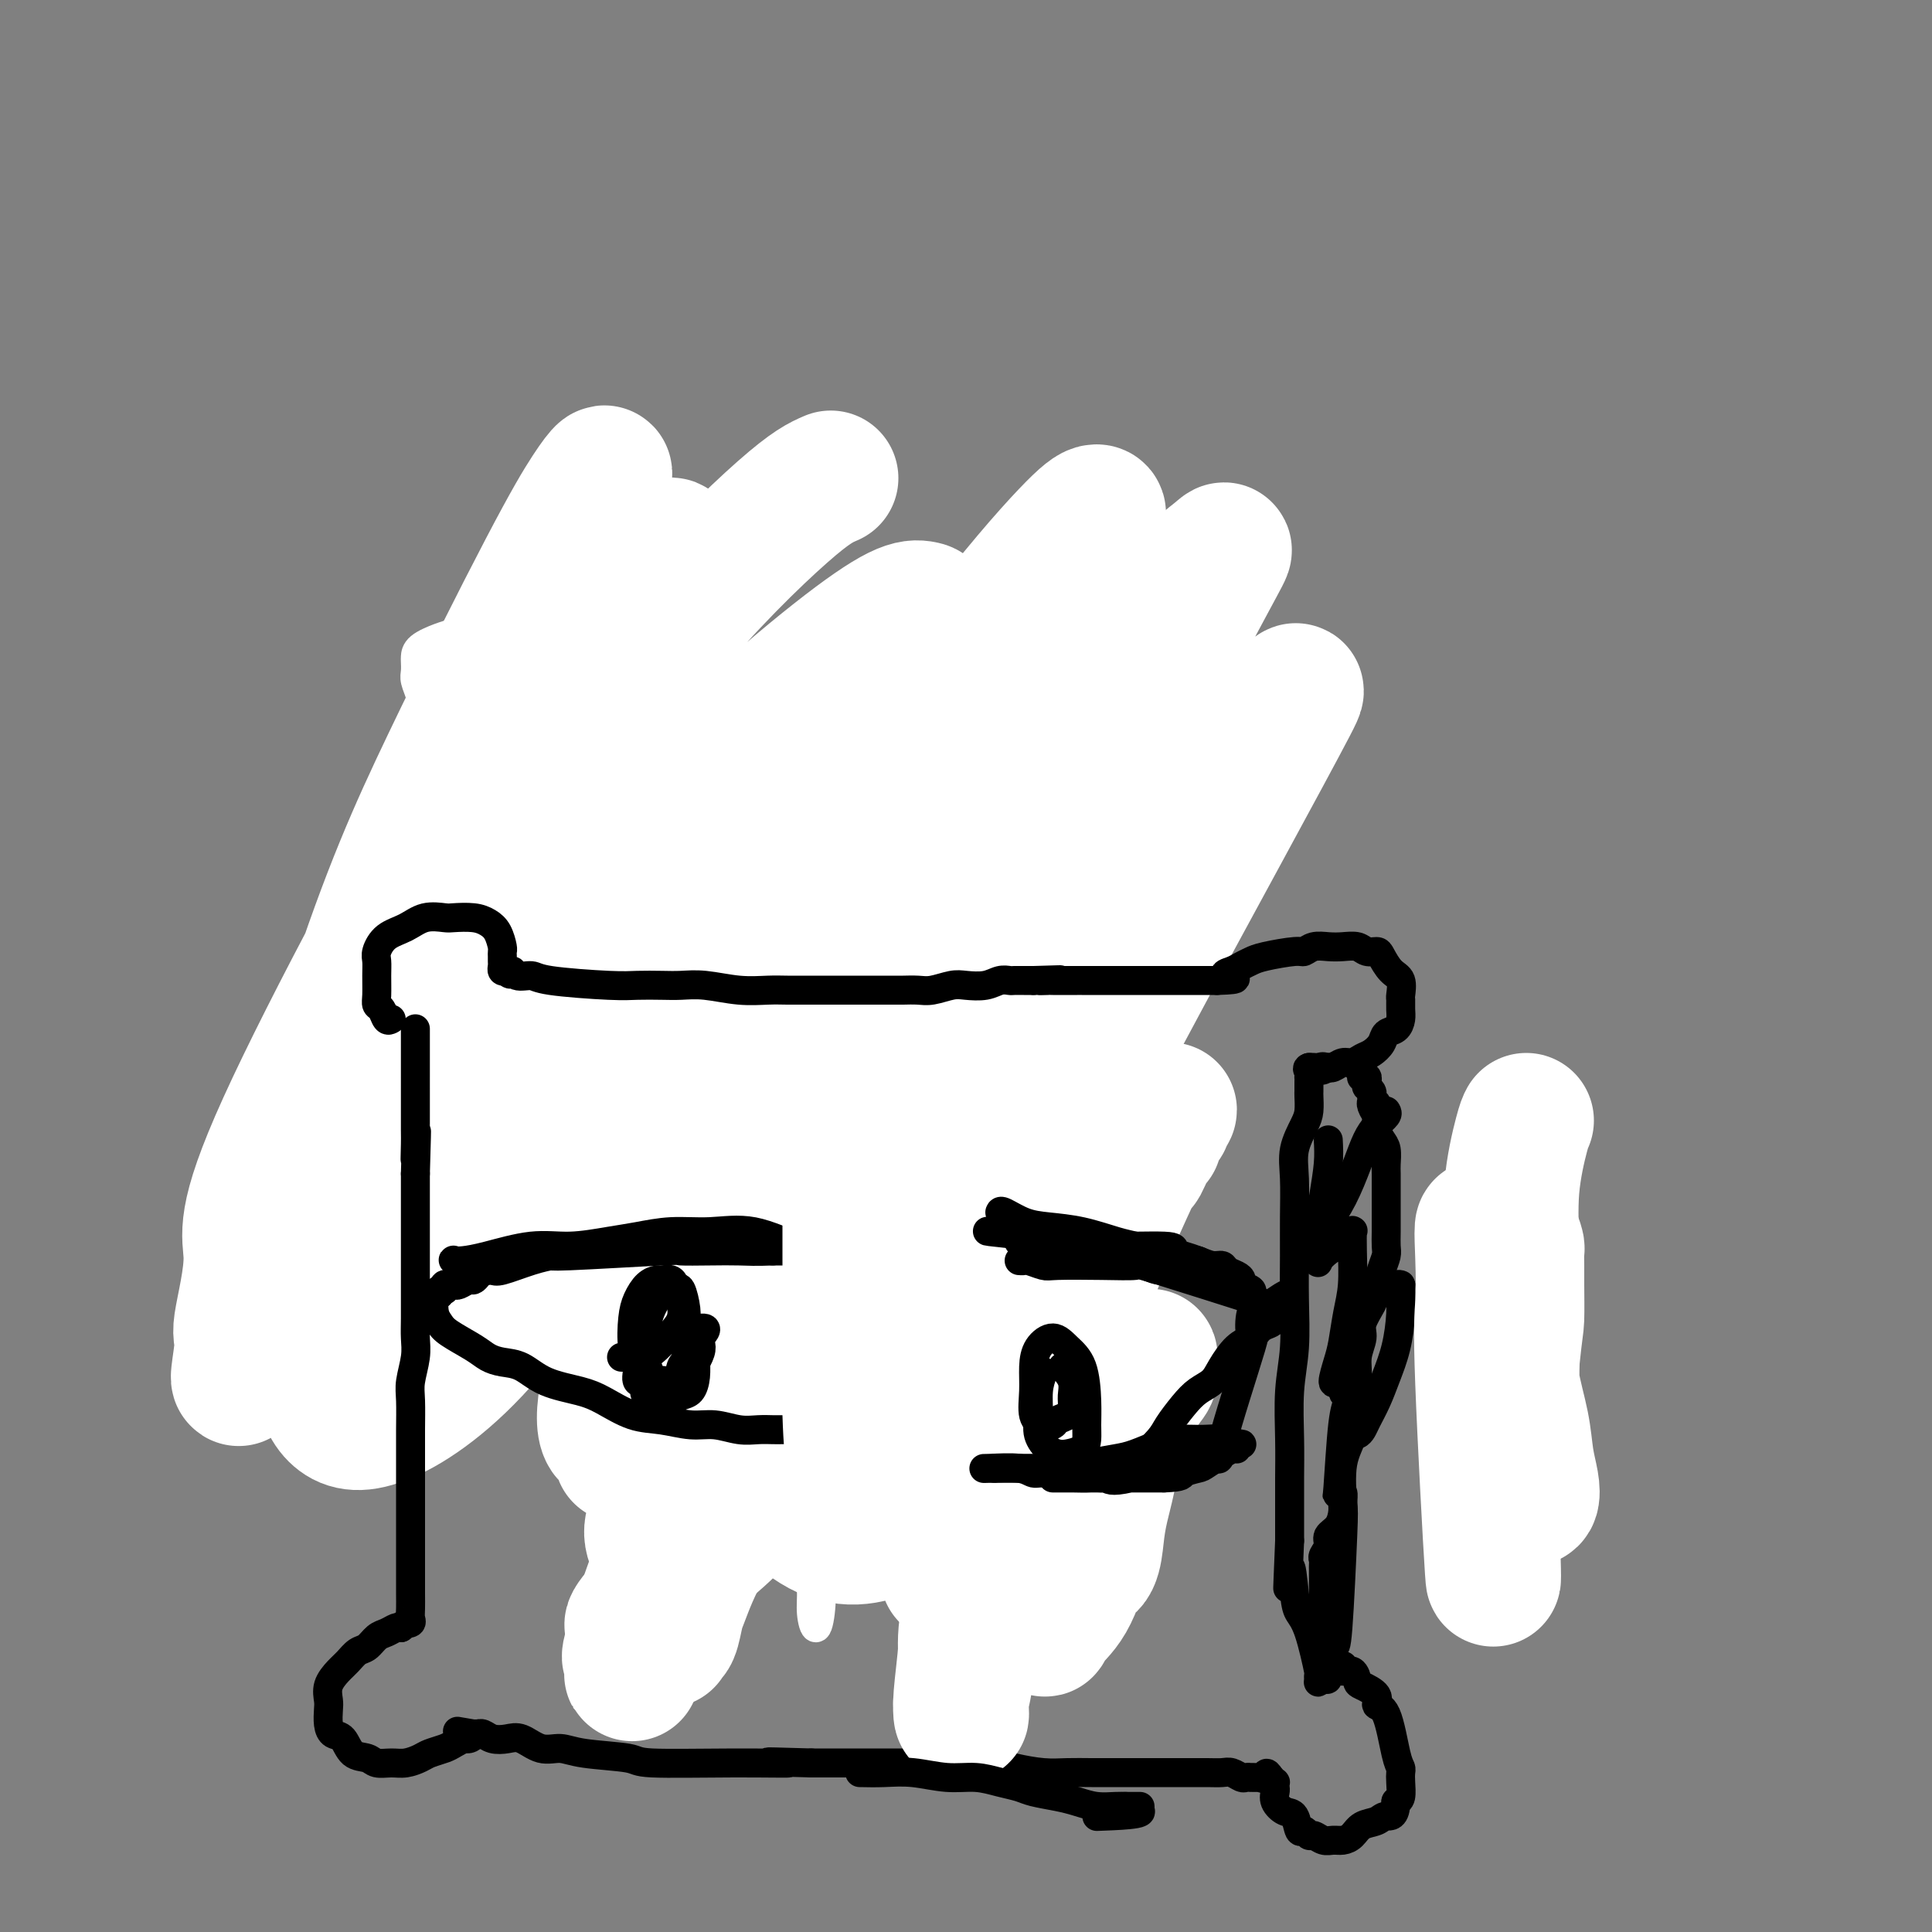 <svg viewBox='0 0 400 400' version='1.1' xmlns='http://www.w3.org/2000/svg' xmlns:xlink='http://www.w3.org/1999/xlink'><rect x="0" y="0" width="400" height="400" fill="#808080" stroke="none"/><g fill='none' stroke='#FFFFFF' stroke-width='6' stroke-linecap='round' stroke-linejoin='round'><path d='M97,153c-0.491,-0.005 -0.982,-0.010 -2,0c-1.018,0.010 -2.563,0.033 -3,0c-0.437,-0.033 0.233,-0.124 0,0c-0.233,0.124 -1.369,0.461 -2,0c-0.631,-0.461 -0.756,-1.722 -1,-2c-0.244,-0.278 -0.605,0.427 -1,0c-0.395,-0.427 -0.824,-1.987 -1,-3c-0.176,-1.013 -0.100,-1.480 0,-2c0.100,-0.520 0.223,-1.094 0,-2c-0.223,-0.906 -0.791,-2.143 -1,-3c-0.209,-0.857 -0.057,-1.333 0,-2c0.057,-0.667 0.020,-1.527 0,-2c-0.020,-0.473 -0.024,-0.561 0,-1c0.024,-0.439 0.075,-1.228 1,-2c0.925,-0.772 2.723,-1.528 4,-2c1.277,-0.472 2.034,-0.662 3,-1c0.966,-0.338 2.142,-0.824 3,-1c0.858,-0.176 1.398,-0.043 2,0c0.602,0.043 1.268,-0.004 2,0c0.732,0.004 1.532,0.059 2,0c0.468,-0.059 0.603,-0.231 1,0c0.397,0.231 1.055,0.866 2,1c0.945,0.134 2.178,-0.233 3,0c0.822,0.233 1.235,1.067 2,2c0.765,0.933 1.883,1.967 3,3'/><path d='M114,136c2.405,2.024 3.418,4.083 4,5c0.582,0.917 0.732,0.690 1,1c0.268,0.310 0.654,1.155 1,2c0.346,0.845 0.654,1.691 1,2c0.346,0.309 0.732,0.083 1,0c0.268,-0.083 0.418,-0.022 1,0c0.582,0.022 1.595,0.006 2,0c0.405,-0.006 0.203,-0.003 0,0'/><path d='M83,202c0.115,-0.065 0.229,-0.131 0,-1c-0.229,-0.869 -0.802,-2.543 -1,-4c-0.198,-1.457 -0.020,-2.698 0,-4c0.020,-1.302 -0.118,-2.667 0,-4c0.118,-1.333 0.492,-2.636 1,-4c0.508,-1.364 1.152,-2.790 2,-4c0.848,-1.210 1.902,-2.205 3,-3c1.098,-0.795 2.242,-1.390 4,-2c1.758,-0.610 4.131,-1.236 6,-2c1.869,-0.764 3.236,-1.666 5,-2c1.764,-0.334 3.926,-0.100 6,0c2.074,0.100 4.061,0.064 6,0c1.939,-0.064 3.830,-0.158 5,0c1.170,0.158 1.619,0.568 2,1c0.381,0.432 0.695,0.886 1,1c0.305,0.114 0.603,-0.113 1,0c0.397,0.113 0.895,0.566 1,1c0.105,0.434 -0.182,0.848 0,1c0.182,0.152 0.832,0.041 1,0c0.168,-0.041 -0.147,-0.011 0,0c0.147,0.011 0.756,0.003 1,0c0.244,-0.003 0.122,-0.002 0,0'/></g>
<g fill='none' stroke='#000000' stroke-width='6' stroke-linecap='round' stroke-linejoin='round'><path d='M82,197c-0.207,0.836 -0.414,1.672 -1,0c-0.586,-1.672 -1.550,-5.852 -2,-8c-0.450,-2.148 -0.386,-2.264 0,-3c0.386,-0.736 1.095,-2.092 2,-3c0.905,-0.908 2.005,-1.367 3,-2c0.995,-0.633 1.884,-1.438 3,-2c1.116,-0.562 2.457,-0.879 4,-1c1.543,-0.121 3.286,-0.046 5,0c1.714,0.046 3.397,0.064 5,0c1.603,-0.064 3.124,-0.210 5,0c1.876,0.210 4.107,0.774 5,1c0.893,0.226 0.446,0.113 0,0'/><path d='M111,188c0.053,0.024 0.106,0.049 1,0c0.894,-0.049 2.629,-0.171 4,0c1.371,0.171 2.378,0.634 4,1c1.622,0.366 3.859,0.634 6,1c2.141,0.366 4.186,0.830 6,1c1.814,0.170 3.397,0.046 5,0c1.603,-0.046 3.225,-0.012 5,0c1.775,0.012 3.704,0.003 6,0c2.296,-0.003 4.960,-0.001 7,0c2.040,0.001 3.455,0.000 5,0c1.545,-0.000 3.219,-0.000 5,0c1.781,0.000 3.671,0.000 5,0c1.329,-0.000 2.099,-0.000 3,0c0.901,0.000 1.933,0.000 3,0c1.067,-0.000 2.170,-0.000 3,0c0.830,0.000 1.387,0.000 2,0c0.613,-0.000 1.280,-0.000 2,0c0.720,0.000 1.491,0.000 2,0c0.509,-0.000 0.754,-0.000 1,0'/><path d='M186,191c11.933,0.468 4.265,0.140 2,0c-2.265,-0.140 0.874,-0.090 2,0c1.126,0.090 0.238,0.220 1,0c0.762,-0.220 3.173,-0.791 4,-1c0.827,-0.209 0.070,-0.056 0,0c-0.070,0.056 0.548,0.015 1,0c0.452,-0.015 0.740,-0.004 1,0c0.260,0.004 0.493,0.001 1,0c0.507,-0.001 1.287,-0.000 2,0c0.713,0.000 1.358,0.000 2,0c0.642,-0.000 1.283,-0.000 2,0c0.717,0.000 1.512,0.000 2,0c0.488,-0.000 0.670,-0.000 1,0c0.330,0.000 0.809,0.000 1,0c0.191,-0.000 0.096,-0.000 0,0'/></g>
<g fill='none' stroke='#FFFFFF' stroke-width='28' stroke-linecap='round' stroke-linejoin='round'><path d='M172,99c-2.011,0.866 -4.023,1.733 -10,7c-5.977,5.267 -15.921,14.936 -25,26c-9.079,11.064 -17.295,23.525 -24,35c-6.705,11.475 -11.899,21.965 -16,31c-4.101,9.035 -7.108,16.616 -9,22c-1.892,5.384 -2.667,8.570 -3,11c-0.333,2.430 -0.222,4.103 0,5c0.222,0.897 0.557,1.020 3,-2c2.443,-3.020 6.996,-9.181 13,-18c6.004,-8.819 13.460,-20.297 22,-31c8.540,-10.703 18.163,-20.631 27,-29c8.837,-8.369 16.889,-15.178 23,-20c6.111,-4.822 10.283,-7.657 13,-9c2.717,-1.343 3.981,-1.196 5,-1c1.019,0.196 1.794,0.439 -1,5c-2.794,4.561 -9.157,13.440 -17,24c-7.843,10.560 -17.168,22.803 -27,36c-9.832,13.197 -20.173,27.350 -29,39c-8.827,11.650 -16.140,20.799 -21,27c-4.860,6.201 -7.265,9.455 -9,13c-1.735,3.545 -2.798,7.380 -3,5c-0.202,-2.380 0.459,-10.975 3,-22c2.541,-11.025 6.963,-24.478 13,-40c6.037,-15.522 13.688,-33.112 20,-48c6.312,-14.888 11.285,-27.075 14,-35c2.715,-7.925 3.171,-11.588 4,-14c0.829,-2.412 2.031,-3.572 0,-3c-2.031,0.572 -7.295,2.878 -14,10c-6.705,7.122 -14.853,19.061 -23,31'/><path d='M101,154c-12.682,21.268 -32.886,58.938 -42,79c-9.114,20.062 -7.139,22.515 -7,27c0.139,4.485 -1.560,11.002 -2,14c-0.440,2.998 0.379,2.477 0,6c-0.379,3.523 -1.956,11.090 2,-2c3.956,-13.090 13.446,-46.836 21,-70c7.554,-23.164 13.174,-35.746 20,-50c6.826,-14.254 14.860,-30.181 20,-40c5.140,-9.819 7.388,-13.532 9,-16c1.612,-2.468 2.589,-3.693 3,-4c0.411,-0.307 0.256,0.303 -2,5c-2.256,4.697 -6.614,13.481 -12,25c-5.386,11.519 -11.802,25.772 -18,41c-6.198,15.228 -12.178,31.431 -17,47c-4.822,15.569 -8.484,30.505 -10,42c-1.516,11.495 -0.885,19.551 0,25c0.885,5.449 2.022,8.293 4,10c1.978,1.707 4.795,2.278 10,0c5.205,-2.278 12.797,-7.404 21,-17c8.203,-9.596 17.017,-23.662 28,-40c10.983,-16.338 24.134,-34.948 37,-53c12.866,-18.052 25.448,-35.546 35,-48c9.552,-12.454 16.073,-19.869 20,-24c3.927,-4.131 5.259,-4.978 6,-5c0.741,-0.022 0.891,0.779 -3,7c-3.891,6.221 -11.822,17.860 -21,31c-9.178,13.140 -19.605,27.780 -29,43c-9.395,15.220 -17.760,31.021 -25,45c-7.240,13.979 -13.354,26.137 -17,35c-3.646,8.863 -4.823,14.432 -6,20'/><path d='M126,287c-1.166,5.390 -1.081,8.865 0,10c1.081,1.135 3.158,-0.072 3,2c-0.158,2.072 -2.551,7.422 8,-11c10.551,-18.422 34.047,-60.615 50,-87c15.953,-26.385 24.363,-36.963 33,-48c8.637,-11.037 17.500,-22.534 23,-29c5.500,-6.466 7.637,-7.902 9,-9c1.363,-1.098 1.953,-1.858 1,0c-0.953,1.858 -3.448,6.334 -8,15c-4.552,8.666 -11.160,21.521 -19,36c-7.840,14.479 -16.912,30.581 -25,46c-8.088,15.419 -15.192,30.155 -20,41c-4.808,10.845 -7.321,17.799 -9,23c-1.679,5.201 -2.524,8.649 -2,10c0.524,1.351 2.418,0.604 6,-5c3.582,-5.604 8.853,-16.067 16,-29c7.147,-12.933 16.170,-28.338 25,-43c8.830,-14.662 17.468,-28.582 25,-39c7.532,-10.418 13.960,-17.335 18,-21c4.040,-3.665 5.694,-4.077 7,-5c1.306,-0.923 2.265,-2.355 0,2c-2.265,4.355 -7.753,14.499 -14,26c-6.247,11.501 -13.251,24.361 -20,37c-6.749,12.639 -13.242,25.058 -19,37c-5.758,11.942 -10.781,23.407 -15,35c-4.219,11.593 -7.634,23.312 -9,28c-1.366,4.688 -0.683,2.344 0,0'/></g>
<g fill='none' stroke='#000000' stroke-width='6' stroke-linecap='round' stroke-linejoin='round'><path d='M81,211c-0.340,0.205 -0.680,0.410 -1,0c-0.320,-0.410 -0.621,-1.437 -1,-2c-0.379,-0.563 -0.835,-0.664 -1,-1c-0.165,-0.336 -0.040,-0.909 0,-2c0.040,-1.091 -0.005,-2.700 0,-4c0.005,-1.300 0.062,-2.289 0,-3c-0.062,-0.711 -0.241,-1.143 0,-2c0.241,-0.857 0.902,-2.138 2,-3c1.098,-0.862 2.632,-1.303 4,-2c1.368,-0.697 2.568,-1.648 4,-2c1.432,-0.352 3.094,-0.104 4,0c0.906,0.104 1.056,0.063 2,0c0.944,-0.063 2.684,-0.147 4,0c1.316,0.147 2.209,0.526 3,1c0.791,0.474 1.480,1.044 2,2c0.520,0.956 0.872,2.297 1,3c0.128,0.703 0.034,0.766 0,1c-0.034,0.234 -0.006,0.637 0,1c0.006,0.363 -0.009,0.685 0,1c0.009,0.315 0.041,0.623 0,1c-0.041,0.377 -0.155,0.822 0,1c0.155,0.178 0.577,0.089 1,0'/><path d='M105,201c0.828,1.483 0.900,0.191 1,0c0.100,-0.191 0.230,0.719 1,1c0.770,0.281 2.180,-0.068 3,0c0.820,0.068 1.051,0.555 4,1c2.949,0.445 8.618,0.850 12,1c3.382,0.150 4.479,0.044 6,0c1.521,-0.044 3.467,-0.026 5,0c1.533,0.026 2.653,0.059 4,0c1.347,-0.059 2.920,-0.212 5,0c2.080,0.212 4.668,0.789 7,1c2.332,0.211 4.409,0.057 6,0c1.591,-0.057 2.697,-0.015 4,0c1.303,0.015 2.802,0.004 4,0c1.198,-0.004 2.096,-0.001 3,0c0.904,0.001 1.813,0.000 3,0c1.187,-0.000 2.653,-0.000 4,0c1.347,0.000 2.575,0.001 4,0c1.425,-0.001 3.046,-0.004 4,0c0.954,0.004 1.241,0.015 2,0c0.759,-0.015 1.992,-0.056 3,0c1.008,0.056 1.792,0.207 3,0c1.208,-0.207 2.838,-0.774 4,-1c1.162,-0.226 1.854,-0.113 3,0c1.146,0.113 2.745,0.226 4,0c1.255,-0.226 2.168,-0.793 3,-1c0.832,-0.207 1.585,-0.056 2,0c0.415,0.056 0.493,0.015 1,0c0.507,-0.015 1.444,-0.004 2,0c0.556,0.004 0.730,0.001 1,0c0.270,-0.001 0.635,-0.001 1,0'/><path d='M214,203c9.824,-0.309 3.885,-0.083 2,0c-1.885,0.083 0.286,0.022 1,0c0.714,-0.022 -0.028,-0.006 1,0c1.028,0.006 3.827,0.002 5,0c1.173,-0.002 0.719,-0.000 1,0c0.281,0.000 1.298,0.000 2,0c0.702,-0.000 1.090,-0.000 2,0c0.910,0.000 2.341,0.000 3,0c0.659,-0.000 0.546,-0.000 1,0c0.454,0.000 1.474,0.000 2,0c0.526,-0.000 0.559,-0.000 1,0c0.441,0.000 1.291,0.000 2,0c0.709,-0.000 1.276,-0.000 2,0c0.724,0.000 1.603,0.000 2,0c0.397,-0.000 0.312,-0.000 1,0c0.688,0.000 2.149,0.000 3,0c0.851,-0.000 1.093,-0.000 2,0c0.907,0.000 2.478,0.000 3,0c0.522,-0.000 -0.004,-0.000 0,0c0.004,0.000 0.540,0.000 1,0c0.460,-0.000 0.846,-0.000 1,0c0.154,0.000 0.077,0.000 0,0'/><path d='M252,203c6.296,-0.179 3.038,-0.625 2,-1c-1.038,-0.375 0.146,-0.679 1,-1c0.854,-0.321 1.380,-0.659 2,-1c0.620,-0.341 1.334,-0.683 2,-1c0.666,-0.317 1.284,-0.607 3,-1c1.716,-0.393 4.531,-0.890 6,-1c1.469,-0.110 1.591,0.166 2,0c0.409,-0.166 1.106,-0.773 2,-1c0.894,-0.227 1.984,-0.075 3,0c1.016,0.075 1.959,0.074 3,0c1.041,-0.074 2.179,-0.220 3,0c0.821,0.220 1.324,0.806 2,1c0.676,0.194 1.526,-0.004 2,0c0.474,0.004 0.572,0.210 1,1c0.428,0.790 1.186,2.165 2,3c0.814,0.835 1.683,1.129 2,2c0.317,0.871 0.083,2.317 0,3c-0.083,0.683 -0.015,0.602 0,1c0.015,0.398 -0.023,1.275 0,2c0.023,0.725 0.105,1.297 0,2c-0.105,0.703 -0.398,1.536 -1,2c-0.602,0.464 -1.512,0.559 -2,1c-0.488,0.441 -0.553,1.227 -1,2c-0.447,0.773 -1.275,1.531 -2,2c-0.725,0.469 -1.347,0.647 -2,1c-0.653,0.353 -1.338,0.879 -2,1c-0.662,0.121 -1.301,-0.163 -2,0c-0.699,0.163 -1.457,0.775 -2,1c-0.543,0.225 -0.869,0.064 -1,0c-0.131,-0.064 -0.065,-0.032 0,0'/><path d='M275,221c-2.344,1.238 -1.206,0.332 -1,0c0.206,-0.332 -0.522,-0.089 -1,0c-0.478,0.089 -0.708,0.026 -1,0c-0.292,-0.026 -0.646,-0.013 -1,0'/><path d='M271,221c-0.619,0.162 -0.166,0.568 0,1c0.166,0.432 0.044,0.890 0,1c-0.044,0.110 -0.012,-0.127 0,0c0.012,0.127 0.004,0.618 0,1c-0.004,0.382 -0.003,0.656 0,1c0.003,0.344 0.007,0.758 0,1c-0.007,0.242 -0.026,0.312 0,1c0.026,0.688 0.098,1.994 0,3c-0.098,1.006 -0.366,1.711 -1,3c-0.634,1.289 -1.634,3.162 -2,5c-0.366,1.838 -0.097,3.640 0,6c0.097,2.360 0.022,5.277 0,8c-0.022,2.723 0.008,5.251 0,8c-0.008,2.749 -0.055,5.720 0,9c0.055,3.280 0.211,6.868 0,10c-0.211,3.132 -0.789,5.806 -1,9c-0.211,3.194 -0.057,6.908 0,10c0.057,3.092 0.015,5.563 0,8c-0.015,2.437 -0.004,4.839 0,7c0.004,2.161 0.002,4.080 0,6'/><path d='M267,319c-0.670,16.273 -0.344,7.955 0,6c0.344,-1.955 0.705,2.452 1,5c0.295,2.548 0.524,3.236 1,4c0.476,0.764 1.199,1.604 2,4c0.801,2.396 1.682,6.349 2,8c0.318,1.651 0.075,0.999 0,1c-0.075,0.001 0.018,0.654 0,1c-0.018,0.346 -0.148,0.385 0,0c0.148,-0.385 0.574,-1.192 1,-2'/><path d='M274,346c1.261,3.918 0.913,0.212 1,-2c0.087,-2.212 0.610,-2.929 1,-3c0.390,-0.071 0.648,0.506 1,-4c0.352,-4.506 0.797,-14.093 1,-19c0.203,-4.907 0.164,-5.133 0,-7c-0.164,-1.867 -0.451,-5.373 0,-8c0.451,-2.627 1.642,-4.373 2,-6c0.358,-1.627 -0.116,-3.134 0,-5c0.116,-1.866 0.822,-4.093 1,-6c0.178,-1.907 -0.174,-3.496 0,-5c0.174,-1.504 0.872,-2.923 1,-4c0.128,-1.077 -0.316,-1.811 0,-3c0.316,-1.189 1.391,-2.832 2,-4c0.609,-1.168 0.752,-1.862 1,-3c0.248,-1.138 0.602,-2.720 1,-4c0.398,-1.280 0.839,-2.258 1,-3c0.161,-0.742 0.043,-1.247 0,-2c-0.043,-0.753 -0.012,-1.753 0,-3c0.012,-1.247 0.003,-2.742 0,-4c-0.003,-1.258 -0.000,-2.280 0,-3c0.000,-0.720 -0.003,-1.137 0,-2c0.003,-0.863 0.011,-2.171 0,-3c-0.011,-0.829 -0.041,-1.178 0,-2c0.041,-0.822 0.155,-2.118 0,-3c-0.155,-0.882 -0.577,-1.350 -1,-2c-0.423,-0.650 -0.845,-1.484 -1,-2c-0.155,-0.516 -0.042,-0.716 0,-1c0.042,-0.284 0.012,-0.653 0,-1c-0.012,-0.347 -0.006,-0.674 0,-1'/><path d='M285,231c-0.248,-4.665 0.131,-1.827 0,-1c-0.131,0.827 -0.771,-0.357 -1,-1c-0.229,-0.643 -0.047,-0.746 0,-1c0.047,-0.254 -0.040,-0.659 0,-1c0.040,-0.341 0.208,-0.617 0,-1c-0.208,-0.383 -0.791,-0.873 -1,-1c-0.209,-0.127 -0.042,0.110 0,0c0.042,-0.110 -0.040,-0.568 0,-1c0.040,-0.432 0.202,-0.837 0,-1c-0.202,-0.163 -0.768,-0.082 -1,0c-0.232,0.082 -0.128,0.166 0,0c0.128,-0.166 0.282,-0.580 0,-1c-0.282,-0.420 -0.999,-0.844 -1,-1c-0.001,-0.156 0.714,-0.045 1,0c0.286,0.045 0.143,0.022 0,0'/><path d='M275,344c0.736,0.413 1.472,0.827 2,1c0.528,0.173 0.849,0.106 1,0c0.151,-0.106 0.132,-0.250 0,0c-0.132,0.250 -0.377,0.896 0,1c0.377,0.104 1.378,-0.332 2,0c0.622,0.332 0.866,1.434 1,2c0.134,0.566 0.158,0.596 1,1c0.842,0.404 2.503,1.183 3,2c0.497,0.817 -0.168,1.671 0,2c0.168,0.329 1.169,0.131 2,2c0.831,1.869 1.491,5.803 2,8c0.509,2.197 0.866,2.655 1,3c0.134,0.345 0.046,0.577 0,1c-0.046,0.423 -0.051,1.037 0,2c0.051,0.963 0.157,2.275 0,3c-0.157,0.725 -0.579,0.862 -1,1'/><path d='M289,373c-0.064,3.412 -1.224,2.943 -2,3c-0.776,0.057 -1.166,0.642 -2,1c-0.834,0.358 -2.110,0.489 -3,1c-0.890,0.511 -1.394,1.401 -2,2c-0.606,0.599 -1.314,0.908 -2,1c-0.686,0.092 -1.350,-0.032 -2,0c-0.650,0.032 -1.288,0.222 -2,0c-0.712,-0.222 -1.500,-0.855 -2,-1c-0.500,-0.145 -0.714,0.197 -1,0c-0.286,-0.197 -0.644,-0.934 -1,-1c-0.356,-0.066 -0.708,0.540 -1,0c-0.292,-0.540 -0.523,-2.224 -1,-3c-0.477,-0.776 -1.200,-0.643 -2,-1c-0.800,-0.357 -1.678,-1.205 -2,-2c-0.322,-0.795 -0.089,-1.536 0,-2c0.089,-0.464 0.034,-0.650 0,-1c-0.034,-0.350 -0.048,-0.863 0,-1c0.048,-0.137 0.156,0.104 0,0c-0.156,-0.104 -0.578,-0.552 -1,-1'/><path d='M263,368c-1.085,-1.702 -0.798,-0.456 -1,0c-0.202,0.456 -0.895,0.122 -1,0c-0.105,-0.122 0.376,-0.032 0,0c-0.376,0.032 -1.609,0.005 -2,0c-0.391,-0.005 0.062,0.013 0,0c-0.062,-0.013 -0.638,-0.056 -1,0c-0.362,0.056 -0.511,0.211 -1,0c-0.489,-0.211 -1.317,-0.789 -2,-1c-0.683,-0.211 -1.221,-0.057 -2,0c-0.779,0.057 -1.800,0.015 -3,0c-1.200,-0.015 -2.577,-0.004 -4,0c-1.423,0.004 -2.890,0.001 -4,0c-1.110,-0.001 -1.864,-0.001 -3,0c-1.136,0.001 -2.654,0.001 -4,0c-1.346,-0.001 -2.519,-0.003 -4,0c-1.481,0.003 -3.269,0.011 -5,0c-1.731,-0.011 -3.406,-0.041 -5,0c-1.594,0.041 -3.107,0.155 -5,0c-1.893,-0.155 -4.166,-0.577 -6,-1c-1.834,-0.423 -3.231,-0.845 -5,-1c-1.769,-0.155 -3.911,-0.041 -6,0c-2.089,0.041 -4.125,0.011 -6,0c-1.875,-0.011 -3.588,-0.003 -5,0c-1.412,0.003 -2.523,0.001 -4,0c-1.477,-0.001 -3.321,-0.000 -5,0c-1.679,0.000 -3.194,0.000 -5,0c-1.806,-0.000 -3.903,-0.000 -6,0'/><path d='M168,365c-15.425,-0.461 -6.489,-0.112 -5,0c1.489,0.112 -4.471,-0.013 -11,0c-6.529,0.013 -13.628,0.163 -17,0c-3.372,-0.163 -3.018,-0.640 -5,-1c-1.982,-0.360 -6.302,-0.605 -9,-1c-2.698,-0.395 -3.776,-0.942 -5,-1c-1.224,-0.058 -2.593,0.373 -4,0c-1.407,-0.373 -2.850,-1.550 -4,-2c-1.150,-0.450 -2.006,-0.173 -3,0c-0.994,0.173 -2.125,0.243 -3,0c-0.875,-0.243 -1.492,-0.797 -2,-1c-0.508,-0.203 -0.906,-0.055 -1,0c-0.094,0.055 0.116,0.016 0,0c-0.116,-0.016 -0.558,-0.008 -1,0'/><path d='M98,359c-5.959,-0.992 -2.358,-0.473 -1,0c1.358,0.473 0.473,0.900 0,1c-0.473,0.100 -0.535,-0.128 -1,0c-0.465,0.128 -1.335,0.613 -2,1c-0.665,0.387 -1.125,0.678 -2,1c-0.875,0.322 -2.164,0.676 -3,1c-0.836,0.324 -1.220,0.619 -2,1c-0.780,0.381 -1.956,0.847 -3,1c-1.044,0.153 -1.956,-0.008 -3,0c-1.044,0.008 -2.220,0.186 -3,0c-0.780,-0.186 -1.165,-0.734 -2,-1c-0.835,-0.266 -2.119,-0.249 -3,-1c-0.881,-0.751 -1.360,-2.269 -2,-3c-0.640,-0.731 -1.441,-0.674 -2,-1c-0.559,-0.326 -0.876,-1.036 -1,-2c-0.124,-0.964 -0.055,-2.183 0,-3c0.055,-0.817 0.098,-1.231 0,-2c-0.098,-0.769 -0.336,-1.893 0,-3c0.336,-1.107 1.245,-2.198 2,-3c0.755,-0.802 1.357,-1.314 2,-2c0.643,-0.686 1.328,-1.547 2,-2c0.672,-0.453 1.332,-0.500 2,-1c0.668,-0.500 1.344,-1.454 2,-2c0.656,-0.546 1.292,-0.686 2,-1c0.708,-0.314 1.488,-0.804 2,-1c0.512,-0.196 0.756,-0.098 1,0'/><path d='M83,337c2.177,-1.629 1.119,-1.201 1,-1c-0.119,0.201 0.700,0.175 1,0c0.300,-0.175 0.080,-0.499 0,-1c-0.080,-0.501 -0.022,-1.178 0,-2c0.022,-0.822 0.006,-1.790 0,-3c-0.006,-1.210 -0.002,-2.661 0,-4c0.002,-1.339 0.000,-2.566 0,-4c-0.000,-1.434 -0.000,-3.073 0,-5c0.000,-1.927 0.000,-4.140 0,-6c-0.000,-1.860 -0.001,-3.367 0,-5c0.001,-1.633 0.004,-3.392 0,-5c-0.004,-1.608 -0.015,-3.066 0,-5c0.015,-1.934 0.057,-4.343 0,-6c-0.057,-1.657 -0.211,-2.562 0,-4c0.211,-1.438 0.789,-3.407 1,-5c0.211,-1.593 0.057,-2.808 0,-4c-0.057,-1.192 -0.015,-2.362 0,-4c0.015,-1.638 0.004,-3.744 0,-5c-0.004,-1.256 -0.001,-1.661 0,-3c0.001,-1.339 0.000,-3.611 0,-5c-0.000,-1.389 -0.000,-1.894 0,-3c0.000,-1.106 0.000,-2.812 0,-4c-0.000,-1.188 -0.000,-1.858 0,-3c0.000,-1.142 0.000,-2.755 0,-4c-0.000,-1.245 -0.000,-2.123 0,-3'/><path d='M86,243c0.464,-15.344 0.124,-6.704 0,-4c-0.124,2.704 -0.033,-0.526 0,-2c0.033,-1.474 0.009,-1.190 0,-3c-0.009,-1.810 -0.002,-5.713 0,-8c0.002,-2.287 0.001,-2.956 0,-3c-0.001,-0.044 -0.000,0.539 0,0c0.000,-0.539 0.000,-2.200 0,-3c-0.000,-0.800 -0.000,-0.741 0,-1c0.000,-0.259 0.000,-0.838 0,-1c-0.000,-0.162 -0.000,0.094 0,0c0.000,-0.094 0.000,-0.537 0,-1c-0.000,-0.463 -0.000,-0.947 0,-1c0.000,-0.053 0.000,0.326 0,0c-0.000,-0.326 -0.000,-1.357 0,-2c0.000,-0.643 0.000,-0.898 0,-1c-0.000,-0.102 -0.000,-0.051 0,0'/><path d='M287,230c0.177,0.259 0.355,0.518 0,1c-0.355,0.482 -1.241,1.188 -2,2c-0.759,0.812 -1.391,1.731 -2,3c-0.609,1.269 -1.194,2.886 -2,5c-0.806,2.114 -1.832,4.723 -3,7c-1.168,2.277 -2.476,4.222 -3,5c-0.524,0.778 -0.262,0.389 0,0'/><path d='M287,267c0.000,0.000 0.100,0.100 0.1,0.1'/><path d='M287,267c0.731,-0.421 1.462,-0.841 2,-1c0.538,-0.159 0.884,-0.056 1,0c0.116,0.056 0.001,0.065 0,1c-0.001,0.935 0.112,2.796 0,5c-0.112,2.204 -0.450,4.751 -1,7c-0.550,2.249 -1.313,4.200 -2,6c-0.687,1.800 -1.298,3.449 -2,5c-0.702,1.551 -1.495,3.004 -2,4c-0.505,0.996 -0.723,1.535 -1,2c-0.277,0.465 -0.613,0.856 -1,1c-0.387,0.144 -0.825,0.041 -1,0c-0.175,-0.041 -0.088,-0.021 0,0'/><path d='M275,236c0.083,1.515 0.166,3.030 0,5c-0.166,1.970 -0.582,4.396 -1,7c-0.418,2.604 -0.839,5.385 -1,7c-0.161,1.615 -0.062,2.063 0,3c0.062,0.937 0.087,2.363 0,3c-0.087,0.637 -0.286,0.486 0,0c0.286,-0.486 1.057,-1.306 2,-2c0.943,-0.694 2.056,-1.260 3,-2c0.944,-0.740 1.717,-1.653 2,-2c0.283,-0.347 0.077,-0.128 0,0c-0.077,0.128 -0.023,0.163 0,0c0.023,-0.163 0.017,-0.525 0,0c-0.017,0.525 -0.046,1.938 0,4c0.046,2.062 0.165,4.774 0,7c-0.165,2.226 -0.616,3.966 -1,6c-0.384,2.034 -0.702,4.363 -1,6c-0.298,1.637 -0.575,2.583 -1,4c-0.425,1.417 -0.999,3.305 -1,4c-0.001,0.695 0.571,0.199 1,0c0.429,-0.199 0.714,-0.099 1,0'/><path d='M278,286c-0.080,4.854 0.721,1.488 1,0c0.279,-1.488 0.035,-1.099 0,0c-0.035,1.099 0.138,2.910 0,4c-0.138,1.090 -0.587,1.461 -1,5c-0.413,3.539 -0.790,10.245 -1,13c-0.210,2.755 -0.254,1.557 0,1c0.254,-0.557 0.806,-0.473 1,0c0.194,0.473 0.028,1.334 0,2c-0.028,0.666 0.080,1.138 0,2c-0.080,0.862 -0.347,2.115 -1,3c-0.653,0.885 -1.692,1.403 -2,2c-0.308,0.597 0.114,1.273 0,2c-0.114,0.727 -0.762,1.503 -1,2c-0.238,0.497 -0.064,0.713 0,1c0.064,0.287 0.017,0.644 0,1c-0.017,0.356 -0.005,0.710 0,1c0.005,0.290 0.001,0.515 0,1c-0.001,0.485 -0.000,1.228 0,2c0.000,0.772 0.000,1.571 0,2c-0.000,0.429 -0.000,0.486 0,1c0.000,0.514 0.000,1.485 0,2c-0.000,0.515 -0.000,0.576 0,1c0.000,0.424 0.000,1.212 0,2'/><path d='M274,336c-0.400,8.000 0.600,3.000 1,1c0.400,-2.000 0.200,-1.000 0,0'/><path d='M163,283c-0.160,-0.893 -0.319,-1.786 0,-3c0.319,-1.214 1.117,-2.748 2,-4c0.883,-1.252 1.851,-2.220 3,-3c1.149,-0.780 2.480,-1.372 4,-2c1.520,-0.628 3.231,-1.293 5,-2c1.769,-0.707 3.597,-1.457 5,-2c1.403,-0.543 2.382,-0.878 4,-1c1.618,-0.122 3.875,-0.029 5,0c1.125,0.029 1.117,-0.005 2,0c0.883,0.005 2.657,0.049 4,1c1.343,0.951 2.255,2.809 3,4c0.745,1.191 1.323,1.715 2,3c0.677,1.285 1.452,3.330 2,5c0.548,1.670 0.869,2.964 1,4c0.131,1.036 0.073,1.813 0,3c-0.073,1.187 -0.162,2.783 0,4c0.162,1.217 0.574,2.054 0,3c-0.574,0.946 -2.135,2.001 -3,3c-0.865,0.999 -1.035,1.944 -2,3c-0.965,1.056 -2.725,2.224 -4,3c-1.275,0.776 -2.064,1.161 -3,2c-0.936,0.839 -2.017,2.134 -3,3c-0.983,0.866 -1.866,1.304 -3,2c-1.134,0.696 -2.519,1.651 -4,2c-1.481,0.349 -3.057,0.094 -4,0c-0.943,-0.094 -1.254,-0.025 -2,0c-0.746,0.025 -1.927,0.007 -3,0c-1.073,-0.007 -2.036,-0.004 -3,0'/><path d='M171,311c-2.441,-0.182 -2.542,-0.638 -3,-1c-0.458,-0.362 -1.271,-0.630 -2,-1c-0.729,-0.370 -1.373,-0.842 -2,-1c-0.627,-0.158 -1.236,-0.001 -3,-2c-1.764,-1.999 -4.682,-6.152 -6,-8c-1.318,-1.848 -1.037,-1.390 -1,-2c0.037,-0.610 -0.172,-2.286 0,-3c0.172,-0.714 0.723,-0.465 1,-1c0.277,-0.535 0.280,-1.855 1,-3c0.720,-1.145 2.155,-2.116 4,-3c1.845,-0.884 4.098,-1.681 5,-2c0.902,-0.319 0.451,-0.159 0,0'/><path d='M115,246c1.651,0.048 3.302,0.096 5,0c1.698,-0.096 3.444,-0.336 5,0c1.556,0.336 2.924,1.249 4,2c1.076,0.751 1.862,1.342 3,2c1.138,0.658 2.628,1.385 4,2c1.372,0.615 2.625,1.119 4,2c1.375,0.881 2.870,2.140 4,3c1.130,0.860 1.893,1.321 3,2c1.107,0.679 2.557,1.575 4,3c1.443,1.425 2.877,3.380 4,5c1.123,1.620 1.933,2.906 3,4c1.067,1.094 2.391,1.996 3,3c0.609,1.004 0.503,2.109 1,3c0.497,0.891 1.597,1.567 2,2c0.403,0.433 0.108,0.624 0,1c-0.108,0.376 -0.029,0.936 0,1c0.029,0.064 0.008,-0.367 0,0c-0.008,0.367 -0.002,1.534 0,2c0.002,0.466 0.001,0.233 0,0'/><path d='M209,274c-0.292,-0.140 -0.585,-0.281 0,-1c0.585,-0.719 2.047,-2.017 3,-3c0.953,-0.983 1.396,-1.652 2,-3c0.604,-1.348 1.368,-3.377 2,-5c0.632,-1.623 1.131,-2.842 2,-4c0.869,-1.158 2.108,-2.256 3,-3c0.892,-0.744 1.437,-1.136 2,-2c0.563,-0.864 1.143,-2.202 2,-3c0.857,-0.798 1.990,-1.057 3,-2c1.010,-0.943 1.899,-2.571 3,-4c1.101,-1.429 2.416,-2.658 3,-3c0.584,-0.342 0.437,0.203 1,0c0.563,-0.203 1.837,-1.154 3,-2c1.163,-0.846 2.214,-1.586 3,-2c0.786,-0.414 1.307,-0.503 2,-1c0.693,-0.497 1.557,-1.401 2,-2c0.443,-0.599 0.465,-0.892 1,-1c0.535,-0.108 1.581,-0.031 2,0c0.419,0.031 0.209,0.015 0,0'/><path d='M175,306c-0.053,-0.144 -0.107,-0.289 -1,0c-0.893,0.289 -2.626,1.010 -4,2c-1.374,0.990 -2.389,2.249 -3,3c-0.611,0.751 -0.818,0.994 -2,2c-1.182,1.006 -3.340,2.775 -5,4c-1.660,1.225 -2.821,1.904 -4,3c-1.179,1.096 -2.374,2.608 -4,4c-1.626,1.392 -3.681,2.666 -5,4c-1.319,1.334 -1.901,2.730 -3,4c-1.099,1.270 -2.713,2.414 -4,4c-1.287,1.586 -2.246,3.614 -3,5c-0.754,1.386 -1.302,2.130 -2,3c-0.698,0.870 -1.546,1.866 -2,3c-0.454,1.134 -0.513,2.407 -1,3c-0.487,0.593 -1.400,0.506 -2,1c-0.600,0.494 -0.886,1.570 -1,2c-0.114,0.430 -0.057,0.215 0,0'/><path d='M203,305c-0.023,0.253 -0.046,0.506 1,1c1.046,0.494 3.160,1.230 5,2c1.840,0.770 3.407,1.574 5,3c1.593,1.426 3.211,3.474 5,5c1.789,1.526 3.747,2.530 5,4c1.253,1.470 1.801,3.407 2,5c0.199,1.593 0.050,2.842 0,4c-0.050,1.158 0.001,2.227 0,3c-0.001,0.773 -0.053,1.251 0,2c0.053,0.749 0.210,1.768 0,2c-0.210,0.232 -0.787,-0.322 -1,0c-0.213,0.322 -0.061,1.521 0,2c0.061,0.479 0.030,0.240 0,0'/></g>
<g fill='none' stroke='#FFFFFF' stroke-width='28' stroke-linecap='round' stroke-linejoin='round'><path d='M144,286c1.195,-2.350 2.391,-4.700 4,-7c1.609,-2.300 3.633,-4.552 6,-6c2.367,-1.448 5.078,-2.094 8,-2c2.922,0.094 6.055,0.927 10,4c3.945,3.073 8.701,8.386 12,13c3.299,4.614 5.141,8.529 6,12c0.859,3.471 0.734,6.496 0,9c-0.734,2.504 -2.076,4.485 -4,6c-1.924,1.515 -4.428,2.565 -7,3c-2.572,0.435 -5.211,0.256 -8,-1c-2.789,-1.256 -5.727,-3.590 -8,-6c-2.273,-2.410 -3.882,-4.897 -6,-8c-2.118,-3.103 -4.746,-6.821 -6,-11c-1.254,-4.179 -1.132,-8.819 -1,-13c0.132,-4.181 0.276,-7.903 1,-11c0.724,-3.097 2.029,-5.568 4,-8c1.971,-2.432 4.609,-4.825 7,-6c2.391,-1.175 4.536,-1.133 7,-1c2.464,0.133 5.247,0.355 8,2c2.753,1.645 5.475,4.711 8,8c2.525,3.289 4.854,6.800 6,11c1.146,4.200 1.108,9.090 1,13c-0.108,3.910 -0.286,6.840 -2,10c-1.714,3.160 -4.966,6.548 -8,9c-3.034,2.452 -5.852,3.966 -8,5c-2.148,1.034 -3.627,1.586 -5,2c-1.373,0.414 -2.639,0.688 -4,0c-1.361,-0.688 -2.817,-2.340 -4,-5c-1.183,-2.660 -2.091,-6.330 -3,-10'/><path d='M158,298c-0.664,-3.572 -0.824,-7.503 -1,-12c-0.176,-4.497 -0.369,-9.561 0,-12c0.369,-2.439 1.299,-2.253 2,-5c0.701,-2.747 1.174,-8.425 2,-2c0.826,6.425 2.007,24.955 1,34c-1.007,9.045 -4.200,8.607 -7,10c-2.800,1.393 -5.207,4.619 -7,7c-1.793,2.381 -2.972,3.919 -4,5c-1.028,1.081 -1.905,1.706 -3,2c-1.095,0.294 -2.407,0.256 -3,0c-0.593,-0.256 -0.468,-0.731 -1,-2c-0.532,-1.269 -1.723,-3.331 -2,-5c-0.277,-1.669 0.359,-2.944 1,-5c0.641,-2.056 1.289,-4.895 3,-7c1.711,-2.105 4.487,-3.478 7,-5c2.513,-1.522 4.764,-3.192 7,-4c2.236,-0.808 4.456,-0.753 6,-1c1.544,-0.247 2.413,-0.796 3,-1c0.587,-0.204 0.893,-0.063 1,0c0.107,0.063 0.017,0.049 0,1c-0.017,0.951 0.041,2.869 -1,5c-1.041,2.131 -3.179,4.476 -5,7c-1.821,2.524 -3.323,5.229 -6,8c-2.677,2.771 -6.529,5.609 -9,8c-2.471,2.391 -3.563,4.337 -5,6c-1.437,1.663 -3.220,3.044 -4,4c-0.780,0.956 -0.556,1.488 -1,2c-0.444,0.512 -1.555,1.003 -1,0c0.555,-1.003 2.778,-3.502 5,-6'/><path d='M136,330c2.119,-2.781 4.916,-6.733 8,-10c3.084,-3.267 6.455,-5.851 9,-9c2.545,-3.149 4.264,-6.865 6,-10c1.736,-3.135 3.487,-5.690 5,-8c1.513,-2.310 2.786,-4.374 3,-5c0.214,-0.626 -0.631,0.186 -2,2c-1.369,1.814 -3.262,4.630 -5,7c-1.738,2.370 -3.320,4.294 -5,7c-1.680,2.706 -3.458,6.193 -5,9c-1.542,2.807 -2.847,4.935 -4,7c-1.153,2.065 -2.155,4.069 -3,6c-0.845,1.931 -1.533,3.791 -2,5c-0.467,1.209 -0.712,1.769 -1,3c-0.288,1.231 -0.619,3.135 -1,4c-0.381,0.865 -0.813,0.693 -1,1c-0.187,0.307 -0.129,1.095 0,0c0.129,-1.095 0.330,-4.072 1,-7c0.670,-2.928 1.808,-5.805 3,-9c1.192,-3.195 2.438,-6.706 4,-10c1.562,-3.294 3.438,-6.371 5,-9c1.562,-2.629 2.808,-4.809 4,-7c1.192,-2.191 2.330,-4.391 3,-6c0.670,-1.609 0.873,-2.625 1,-3c0.127,-0.375 0.179,-0.107 0,0c-0.179,0.107 -0.590,0.054 -1,0'/><path d='M158,288c1.996,-5.144 -1.013,-0.503 -3,3c-1.987,3.503 -2.953,5.867 -4,6c-1.047,0.133 -2.177,-1.966 -6,6c-3.823,7.966 -10.340,25.996 -13,34c-2.660,8.004 -1.464,5.982 -1,6c0.464,0.018 0.194,2.077 0,3c-0.194,0.923 -0.312,0.711 0,0c0.312,-0.711 1.055,-1.921 2,-4c0.945,-2.079 2.092,-5.027 3,-8c0.908,-2.973 1.577,-5.969 3,-9c1.423,-3.031 3.600,-6.096 5,-9c1.400,-2.904 2.024,-5.649 3,-8c0.976,-2.351 2.303,-4.310 3,-6c0.697,-1.690 0.765,-3.110 1,-4c0.235,-0.890 0.637,-1.250 1,-2c0.363,-0.750 0.686,-1.891 1,-3c0.314,-1.109 0.620,-2.185 1,-3c0.380,-0.815 0.834,-1.369 1,-2c0.166,-0.631 0.045,-1.339 0,-2c-0.045,-0.661 -0.012,-1.276 0,-2c0.012,-0.724 0.003,-1.559 0,-2c-0.003,-0.441 -0.001,-0.488 0,-1c0.001,-0.512 0.000,-1.488 0,-2c-0.000,-0.512 -0.000,-0.561 0,-1c0.000,-0.439 0.000,-1.268 0,-2c-0.000,-0.732 -0.000,-1.366 0,-2'/><path d='M155,274c0.690,-4.674 -0.083,-2.358 -1,-2c-0.917,0.358 -1.976,-1.242 -2,-2c-0.024,-0.758 0.986,-0.674 -4,-3c-4.986,-2.326 -15.968,-7.062 -20,-9c-4.032,-1.938 -1.112,-1.079 1,0c2.112,1.079 3.417,2.377 6,4c2.583,1.623 6.445,3.573 11,6c4.555,2.427 9.804,5.333 14,8c4.196,2.667 7.341,5.094 10,7c2.659,1.906 4.833,3.291 6,4c1.167,0.709 1.327,0.740 1,1c-0.327,0.260 -1.140,0.747 -3,1c-1.860,0.253 -4.768,0.270 -8,-1c-3.232,-1.270 -6.788,-3.827 -11,-7c-4.212,-3.173 -9.079,-6.961 -14,-11c-4.921,-4.039 -9.898,-8.329 -14,-12c-4.102,-3.671 -7.331,-6.722 -10,-9c-2.669,-2.278 -4.777,-3.784 -6,-5c-1.223,-1.216 -1.562,-2.141 -2,-3c-0.438,-0.859 -0.977,-1.650 -1,-2c-0.023,-0.350 0.468,-0.259 2,1c1.532,1.259 4.105,3.685 7,6c2.895,2.315 6.113,4.519 11,8c4.887,3.481 11.444,8.241 18,13'/><path d='M146,267c8.987,6.680 12.954,10.379 17,14c4.046,3.621 8.169,7.164 11,10c2.831,2.836 4.369,4.963 5,6c0.631,1.037 0.354,0.982 2,4c1.646,3.018 5.214,9.109 7,12c1.786,2.891 1.790,2.582 2,3c0.210,0.418 0.625,1.563 1,2c0.375,0.437 0.710,0.165 1,0c0.290,-0.165 0.534,-0.225 1,0c0.466,0.225 1.155,0.734 2,0c0.845,-0.734 1.845,-2.710 3,-5c1.155,-2.290 2.466,-4.895 4,-8c1.534,-3.105 3.293,-6.712 5,-11c1.707,-4.288 3.364,-9.259 5,-14c1.636,-4.741 3.252,-9.254 5,-13c1.748,-3.746 3.628,-6.725 5,-10c1.372,-3.275 2.237,-6.844 3,-9c0.763,-2.156 1.424,-2.897 2,-4c0.576,-1.103 1.068,-2.568 1,-3c-0.068,-0.432 -0.694,0.169 -2,2c-1.306,1.831 -3.291,4.893 -5,8c-1.709,3.107 -3.140,6.261 -5,11c-1.860,4.739 -4.148,11.064 -6,17c-1.852,5.936 -3.268,11.483 -5,17c-1.732,5.517 -3.781,11.005 -5,15c-1.219,3.995 -1.610,6.498 -2,9'/><path d='M198,320c-2.988,9.750 -1.458,5.124 -1,4c0.458,-1.124 -0.157,1.254 0,1c0.157,-0.254 1.084,-3.140 1,-4c-0.084,-0.860 -1.180,0.306 2,-8c3.180,-8.306 10.634,-26.084 14,-35c3.366,-8.916 2.642,-8.969 3,-11c0.358,-2.031 1.798,-6.038 3,-9c1.202,-2.962 2.167,-4.878 3,-7c0.833,-2.122 1.532,-4.450 2,-6c0.468,-1.550 0.703,-2.321 1,-3c0.297,-0.679 0.657,-1.267 1,-2c0.343,-0.733 0.669,-1.612 1,-2c0.331,-0.388 0.665,-0.286 1,-1c0.335,-0.714 0.669,-2.242 1,-3c0.331,-0.758 0.659,-0.744 1,-1c0.341,-0.256 0.694,-0.783 1,0c0.306,0.783 0.564,2.874 0,6c-0.564,3.126 -1.952,7.285 -4,12c-2.048,4.715 -4.758,9.984 -7,15c-2.242,5.016 -4.016,9.779 -6,15c-1.984,5.221 -4.179,10.901 -6,15c-1.821,4.099 -3.270,6.618 -4,10c-0.730,3.382 -0.742,7.628 -1,10c-0.258,2.372 -0.762,2.869 -1,4c-0.238,1.131 -0.211,2.894 0,3c0.211,0.106 0.605,-1.447 1,-3'/><path d='M204,320c0.602,-1.698 1.606,-4.443 3,-8c1.394,-3.557 3.179,-7.928 4,-10c0.821,-2.072 0.679,-1.847 5,-13c4.321,-11.153 13.105,-33.685 17,-43c3.895,-9.315 2.899,-5.413 3,-5c0.101,0.413 1.298,-2.663 2,-4c0.702,-1.337 0.910,-0.936 1,-1c0.090,-0.064 0.062,-0.595 0,-1c-0.062,-0.405 -0.156,-0.686 0,-1c0.156,-0.314 0.564,-0.661 1,-1c0.436,-0.339 0.901,-0.670 1,-1c0.099,-0.330 -0.170,-0.660 0,-1c0.170,-0.340 0.777,-0.691 1,-1c0.223,-0.309 0.061,-0.577 -1,1c-1.061,1.577 -3.021,4.998 -5,9c-1.979,4.002 -3.977,8.584 -6,13c-2.023,4.416 -4.072,8.666 -6,13c-1.928,4.334 -3.735,8.752 -5,13c-1.265,4.248 -1.989,8.325 -3,12c-1.011,3.675 -2.311,6.946 -3,10c-0.689,3.054 -0.767,5.890 -1,8c-0.233,2.110 -0.619,3.493 -1,5c-0.381,1.507 -0.756,3.136 -1,4c-0.244,0.864 -0.355,0.961 0,0c0.355,-0.961 1.178,-2.981 2,-5'/><path d='M212,313c0.518,-2.406 0.814,-5.920 2,-10c1.186,-4.080 3.263,-8.726 5,-14c1.737,-5.274 3.133,-11.177 4,-15c0.867,-3.823 1.204,-5.566 3,-11c1.796,-5.434 5.050,-14.560 7,-19c1.950,-4.440 2.597,-4.196 0,0c-2.597,4.196 -8.439,12.344 -12,19c-3.561,6.656 -4.843,11.821 -7,17c-2.157,5.179 -5.190,10.371 -7,16c-1.810,5.629 -2.398,11.693 -3,17c-0.602,5.307 -1.219,9.855 -2,14c-0.781,4.145 -1.726,7.887 -2,11c-0.274,3.113 0.122,5.597 0,8c-0.122,2.403 -0.761,4.724 -1,6c-0.239,1.276 -0.077,1.506 0,2c0.077,0.494 0.068,1.251 0,1c-0.068,-0.251 -0.195,-1.512 0,-4c0.195,-2.488 0.711,-6.204 1,-10c0.289,-3.796 0.350,-7.672 1,-12c0.650,-4.328 1.889,-9.109 3,-13c1.111,-3.891 2.093,-6.891 3,-9c0.907,-2.109 1.738,-3.328 2,-4c0.262,-0.672 -0.045,-0.796 0,-1c0.045,-0.204 0.441,-0.487 1,0c0.559,0.487 1.279,1.743 2,3'/><path d='M212,305c0.621,1.310 0.675,3.586 1,6c0.325,2.414 0.922,4.965 1,7c0.078,2.035 -0.363,3.552 0,7c0.363,3.448 1.531,8.825 2,11c0.469,2.175 0.240,1.147 1,0c0.760,-1.147 2.511,-2.415 4,-5c1.489,-2.585 2.718,-6.489 4,-11c1.282,-4.511 2.617,-9.631 4,-14c1.383,-4.369 2.815,-7.987 4,-11c1.185,-3.013 2.122,-5.420 3,-7c0.878,-1.580 1.696,-2.332 2,-3c0.304,-0.668 0.092,-1.251 0,-2c-0.092,-0.749 -0.065,-1.665 0,-2c0.065,-0.335 0.170,-0.090 0,0c-0.170,0.090 -0.613,0.026 -1,0c-0.387,-0.026 -0.719,-0.013 -1,0c-0.281,0.013 -0.513,0.025 -1,1c-0.487,0.975 -1.230,2.913 -2,5c-0.770,2.087 -1.567,4.324 -2,7c-0.433,2.676 -0.502,5.792 -1,9c-0.498,3.208 -1.426,6.509 -2,9c-0.574,2.491 -0.793,4.173 -1,6c-0.207,1.827 -0.402,3.800 -1,5c-0.598,1.200 -1.599,1.629 -2,0c-0.401,-1.629 -0.200,-5.314 0,-9'/><path d='M224,314c-0.333,-1.500 -0.167,-0.750 0,0'/><path d='M316,232c-0.196,0.350 -0.392,0.699 -1,3c-0.608,2.301 -1.628,6.553 -2,11c-0.372,4.447 -0.097,9.088 0,14c0.097,4.912 0.016,10.096 0,15c-0.016,4.904 0.033,9.527 0,13c-0.033,3.473 -0.148,5.795 0,8c0.148,2.205 0.561,4.293 1,6c0.439,1.707 0.906,3.034 1,4c0.094,0.966 -0.184,1.572 0,2c0.184,0.428 0.831,0.679 1,1c0.169,0.321 -0.139,0.711 0,1c0.139,0.289 0.724,0.476 1,0c0.276,-0.476 0.242,-1.615 0,-3c-0.242,-1.385 -0.694,-3.016 -1,-5c-0.306,-1.984 -0.467,-4.320 -1,-7c-0.533,-2.680 -1.439,-5.704 -2,-9c-0.561,-3.296 -0.777,-6.862 -1,-10c-0.223,-3.138 -0.452,-5.846 -1,-8c-0.548,-2.154 -1.415,-3.753 -2,-5c-0.585,-1.247 -0.888,-2.144 -1,-3c-0.112,-0.856 -0.032,-1.673 0,-2c0.032,-0.327 0.016,-0.163 0,0'/><path d='M308,258c-1.473,-7.962 -1.155,-2.366 -1,2c0.155,4.366 0.148,7.501 0,10c-0.148,2.499 -0.436,4.361 0,16c0.436,11.639 1.595,33.054 2,39c0.405,5.946 0.056,-3.579 0,-7c-0.056,-3.421 0.181,-0.739 1,-7c0.819,-6.261 2.219,-21.464 3,-29c0.781,-7.536 0.942,-7.404 1,-9c0.058,-1.596 0.013,-4.921 0,-7c-0.013,-2.079 0.007,-2.914 0,-4c-0.007,-1.086 -0.041,-2.424 0,-3c0.041,-0.576 0.155,-0.392 0,-1c-0.155,-0.608 -0.580,-2.010 -1,-2c-0.420,0.010 -0.834,1.431 -1,2c-0.166,0.569 -0.083,0.284 0,0'/></g>
<g fill='none' stroke='#000000' stroke-width='6' stroke-linecap='round' stroke-linejoin='round'><path d='M178,367c1.606,0.032 3.212,0.064 5,0c1.788,-0.064 3.756,-0.224 6,0c2.244,0.224 4.762,0.834 7,1c2.238,0.166 4.195,-0.110 6,0c1.805,0.110 3.459,0.607 5,1c1.541,0.393 2.971,0.684 4,1c1.029,0.316 1.658,0.659 3,1c1.342,0.341 3.396,0.680 5,1c1.604,0.320 2.759,0.622 4,1c1.241,0.378 2.569,0.833 4,1c1.431,0.167 2.964,0.045 4,0c1.036,-0.045 1.576,-0.012 2,0c0.424,0.012 0.732,0.003 1,0c0.268,-0.003 0.495,-0.001 1,0c0.505,0.001 1.287,0.000 1,0c-0.287,-0.000 -1.644,-0.000 -3,0'/><path d='M233,374c7.667,1.533 -0.667,1.867 -4,2c-3.333,0.133 -1.667,0.067 0,0'/><path d='M101,263c-0.672,0.121 -1.344,0.243 -2,0c-0.656,-0.243 -1.296,-0.849 -2,-1c-0.704,-0.151 -1.473,0.154 -2,0c-0.527,-0.154 -0.811,-0.767 -1,-1c-0.189,-0.233 -0.284,-0.086 0,0c0.284,0.086 0.945,0.111 2,0c1.055,-0.111 2.503,-0.358 5,-1c2.497,-0.642 6.045,-1.679 9,-2c2.955,-0.321 5.319,0.072 8,0c2.681,-0.072 5.679,-0.611 8,-1c2.321,-0.389 3.965,-0.629 6,-1c2.035,-0.371 4.462,-0.874 7,-1c2.538,-0.126 5.188,0.124 8,0c2.812,-0.124 5.785,-0.621 9,0c3.215,0.621 6.670,2.362 9,3c2.330,0.638 3.534,0.175 5,0c1.466,-0.175 3.195,-0.061 4,0c0.805,0.061 0.688,0.069 1,0c0.312,-0.069 1.053,-0.215 1,0c-0.053,0.215 -0.901,0.789 -2,1c-1.099,0.211 -2.450,0.057 -4,0c-1.550,-0.057 -3.300,-0.016 -5,0c-1.700,0.016 -3.350,0.008 -5,0'/><path d='M160,259c-3.488,0.156 -5.210,0.046 -7,0c-1.790,-0.046 -3.650,-0.027 -6,0c-2.350,0.027 -5.189,0.061 -6,0c-0.811,-0.061 0.407,-0.219 -4,0c-4.407,0.219 -14.437,0.815 -19,1c-4.563,0.185 -3.657,-0.042 -4,0c-0.343,0.042 -1.933,0.351 -4,1c-2.067,0.649 -4.609,1.637 -6,2c-1.391,0.363 -1.629,0.100 -2,0c-0.371,-0.100 -0.873,-0.037 -1,0c-0.127,0.037 0.122,0.047 0,0c-0.122,-0.047 -0.614,-0.152 -1,0c-0.386,0.152 -0.667,0.563 -1,1c-0.333,0.437 -0.719,0.902 -1,1c-0.281,0.098 -0.457,-0.171 -1,0c-0.543,0.171 -1.452,0.782 -2,1c-0.548,0.218 -0.734,0.045 -1,0c-0.266,-0.045 -0.611,0.040 -1,0c-0.389,-0.040 -0.823,-0.204 -1,0c-0.177,0.204 -0.099,0.776 0,1c0.099,0.224 0.219,0.099 0,0c-0.219,-0.099 -0.777,-0.171 -1,0c-0.223,0.171 -0.112,0.586 0,1'/><path d='M91,268c-3.788,1.219 -1.758,0.265 -1,0c0.758,-0.265 0.244,0.159 0,1c-0.244,0.841 -0.218,2.099 0,3c0.218,0.901 0.627,1.446 1,2c0.373,0.554 0.710,1.116 2,2c1.290,0.884 3.531,2.089 5,3c1.469,0.911 2.164,1.529 3,2c0.836,0.471 1.814,0.796 3,1c1.186,0.204 2.581,0.286 4,1c1.419,0.714 2.863,2.061 5,3c2.137,0.939 4.966,1.471 7,2c2.034,0.529 3.274,1.055 5,2c1.726,0.945 3.938,2.310 6,3c2.062,0.690 3.973,0.707 6,1c2.027,0.293 4.171,0.863 6,1c1.829,0.137 3.342,-0.159 5,0c1.658,0.159 3.460,0.775 5,1c1.540,0.225 2.818,0.060 4,0c1.182,-0.060 2.267,-0.016 3,0c0.733,0.016 1.114,0.004 2,0c0.886,-0.004 2.279,-0.001 3,0c0.721,0.001 0.771,0.000 1,0c0.229,-0.000 0.637,-0.000 1,0c0.363,0.000 0.682,0.000 1,0'/><path d='M168,296c5.978,0.467 2.422,0.133 1,0c-1.422,-0.133 -0.711,-0.067 0,0'/><path d='M139,276c0.113,-0.001 0.226,-0.003 1,0c0.774,0.003 2.208,0.009 3,0c0.792,-0.009 0.942,-0.034 1,0c0.058,0.034 0.024,0.127 0,1c-0.024,0.873 -0.036,2.524 0,4c0.036,1.476 0.122,2.775 0,4c-0.122,1.225 -0.451,2.375 -1,3c-0.549,0.625 -1.318,0.724 -2,1c-0.682,0.276 -1.279,0.729 -2,1c-0.721,0.271 -1.568,0.359 -2,0c-0.432,-0.359 -0.450,-1.167 -1,-2c-0.550,-0.833 -1.633,-1.691 -2,-3c-0.367,-1.309 -0.018,-3.069 0,-5c0.018,-1.931 -0.293,-4.033 0,-6c0.293,-1.967 1.192,-3.798 2,-5c0.808,-1.202 1.527,-1.773 2,-2c0.473,-0.227 0.701,-0.108 1,0c0.299,0.108 0.669,0.204 1,0c0.331,-0.204 0.621,-0.710 1,0c0.379,0.710 0.846,2.635 1,4c0.154,1.365 -0.004,2.168 0,4c0.004,1.832 0.170,4.691 0,6c-0.170,1.309 -0.675,1.069 -1,2c-0.325,0.931 -0.471,3.034 -1,4c-0.529,0.966 -1.441,0.795 -2,1c-0.559,0.205 -0.766,0.786 -1,1c-0.234,0.214 -0.495,0.061 -1,0c-0.505,-0.061 -1.252,-0.031 -2,0'/><path d='M134,289c-0.976,-0.234 -0.417,-1.818 0,-3c0.417,-1.182 0.693,-1.961 0,-3c-0.693,-1.039 -2.356,-2.336 0,-4c2.356,-1.664 8.731,-3.693 11,-4c2.269,-0.307 0.432,1.108 0,2c-0.432,0.892 0.542,1.261 0,3c-0.542,1.739 -2.599,4.850 -4,6c-1.401,1.150 -2.144,0.341 -3,0c-0.856,-0.341 -1.824,-0.212 -3,0c-1.176,0.212 -2.562,0.507 -3,0c-0.438,-0.507 0.070,-1.817 0,-3c-0.070,-1.183 -0.719,-2.240 -1,-4c-0.281,-1.760 -0.192,-4.222 0,-6c0.192,-1.778 0.489,-2.870 1,-4c0.511,-1.130 1.236,-2.298 2,-3c0.764,-0.702 1.567,-0.940 2,-1c0.433,-0.060 0.495,0.056 1,0c0.505,-0.056 1.452,-0.284 2,0c0.548,0.284 0.698,1.081 1,2c0.302,0.919 0.756,1.959 1,3c0.244,1.041 0.279,2.083 0,3c-0.279,0.917 -0.870,1.710 -2,3c-1.130,1.290 -2.798,3.078 -4,4c-1.202,0.922 -1.939,0.979 -3,1c-1.061,0.021 -2.446,0.006 -3,0c-0.554,-0.006 -0.277,-0.003 0,0'/></g>
<g fill='none' stroke='#FFFFFF' stroke-width='6' stroke-linecap='round' stroke-linejoin='round'><path d='M178,272c-0.437,0.456 -0.873,0.911 -2,4c-1.127,3.089 -2.944,8.811 -4,14c-1.056,5.189 -1.352,9.846 -2,15c-0.648,5.154 -1.648,10.805 -2,15c-0.352,4.195 -0.056,6.935 0,9c0.056,2.065 -0.129,3.456 0,5c0.129,1.544 0.570,3.242 1,3c0.430,-0.242 0.848,-2.425 1,-5c0.152,-2.575 0.037,-5.541 0,-10c-0.037,-4.459 0.005,-10.412 0,-16c-0.005,-5.588 -0.058,-10.810 0,-16c0.058,-5.190 0.225,-10.346 0,-15c-0.225,-4.654 -0.844,-8.805 -1,-12c-0.156,-3.195 0.151,-5.435 0,-7c-0.151,-1.565 -0.758,-2.457 -1,-3c-0.242,-0.543 -0.117,-0.739 0,-1c0.117,-0.261 0.228,-0.589 0,1c-0.228,1.589 -0.793,5.093 -1,10c-0.207,4.907 -0.055,11.216 0,17c0.055,5.784 0.015,11.043 0,16c-0.015,4.957 -0.003,9.611 0,13c0.003,3.389 -0.002,5.513 0,7c0.002,1.487 0.011,2.337 0,3c-0.011,0.663 -0.041,1.140 0,1c0.041,-0.140 0.155,-0.897 0,-3c-0.155,-2.103 -0.577,-5.551 -1,-9'/><path d='M166,308c-0.381,-4.284 -0.834,-9.493 -1,-15c-0.166,-5.507 -0.044,-11.311 0,-17c0.044,-5.689 0.010,-11.262 0,-15c-0.010,-3.738 0.005,-5.641 0,-11c-0.005,-5.359 -0.031,-14.174 0,-17c0.031,-2.826 0.117,0.336 0,0c-0.117,-0.336 -0.438,-4.171 1,0c1.438,4.171 4.635,16.348 6,25c1.365,8.652 0.899,13.778 1,19c0.101,5.222 0.769,10.541 1,15c0.231,4.459 0.023,8.059 0,11c-0.023,2.941 0.137,5.224 0,7c-0.137,1.776 -0.572,3.046 -1,3c-0.428,-0.046 -0.849,-1.407 -1,-4c-0.151,-2.593 -0.032,-6.419 0,-11c0.032,-4.581 -0.023,-9.918 0,-15c0.023,-5.082 0.122,-9.908 0,-14c-0.122,-4.092 -0.467,-7.449 0,-11c0.467,-3.551 1.747,-7.297 2,-10c0.253,-2.703 -0.521,-4.362 0,-6c0.521,-1.638 2.335,-3.253 3,-4c0.665,-0.747 0.179,-0.624 0,-1c-0.179,-0.376 -0.051,-1.250 0,-1c0.051,0.250 0.026,1.625 0,3'/><path d='M177,239c0.961,-0.845 0.862,6.543 1,12c0.138,5.457 0.513,8.982 1,13c0.487,4.018 1.088,8.529 1,15c-0.088,6.471 -0.863,14.902 -1,18c-0.137,3.098 0.363,0.864 0,-1c-0.363,-1.864 -1.590,-3.356 -2,-10c-0.410,-6.644 -0.002,-18.440 0,-25c0.002,-6.560 -0.403,-7.884 0,-10c0.403,-2.116 1.613,-5.024 2,-7c0.387,-1.976 -0.047,-3.020 0,-4c0.047,-0.980 0.577,-1.897 1,-1c0.423,0.897 0.740,3.609 1,7c0.260,3.391 0.462,7.460 1,12c0.538,4.540 1.412,9.552 2,14c0.588,4.448 0.890,8.334 1,11c0.110,2.666 0.030,4.113 0,5c-0.030,0.887 -0.008,1.212 0,2c0.008,0.788 0.002,2.037 0,1c-0.002,-1.037 -0.001,-4.360 0,-8c0.001,-3.640 0.000,-7.595 0,-12c-0.000,-4.405 -0.000,-9.258 0,-13c0.000,-3.742 0.000,-6.371 0,-9'/><path d='M185,249c-0.005,-7.767 -0.016,-6.185 0,-5c0.016,1.185 0.061,1.974 0,0c-0.061,-1.974 -0.226,-6.711 0,2c0.226,8.711 0.845,30.870 1,40c0.155,9.130 -0.154,5.231 0,4c0.154,-1.231 0.772,0.207 1,1c0.228,0.793 0.065,0.941 0,1c-0.065,0.059 -0.033,0.030 0,0'/><path d='M203,269c-0.217,-0.423 -0.434,-0.845 0,-1c0.434,-0.155 1.518,-0.041 2,0c0.482,0.041 0.363,0.010 1,0c0.637,-0.010 2.031,0.000 3,0c0.969,-0.000 1.514,-0.012 2,0c0.486,0.012 0.914,0.048 2,0c1.086,-0.048 2.830,-0.181 4,0c1.170,0.181 1.766,0.674 3,1c1.234,0.326 3.105,0.483 5,1c1.895,0.517 3.815,1.392 5,2c1.185,0.608 1.634,0.948 3,1c1.366,0.052 3.647,-0.185 5,0c1.353,0.185 1.776,0.792 2,1c0.224,0.208 0.249,0.015 0,0c-0.249,-0.015 -0.772,0.147 -2,0c-1.228,-0.147 -3.162,-0.602 -5,-1c-1.838,-0.398 -3.581,-0.740 -5,-1c-1.419,-0.260 -2.516,-0.437 -4,-1c-1.484,-0.563 -3.357,-1.512 -5,-2c-1.643,-0.488 -3.058,-0.516 -4,-1c-0.942,-0.484 -1.412,-1.424 -2,-2c-0.588,-0.576 -1.294,-0.788 -2,-1'/><path d='M211,265c-4.330,-1.251 -1.654,-0.377 -1,0c0.654,0.377 -0.714,0.259 -1,0c-0.286,-0.259 0.508,-0.658 0,-1c-0.508,-0.342 -2.319,-0.628 3,-1c5.319,-0.372 17.769,-0.832 23,-1c5.231,-0.168 3.243,-0.046 3,0c-0.243,0.046 1.260,0.016 2,0c0.740,-0.016 0.717,-0.018 1,0c0.283,0.018 0.871,0.057 1,0c0.129,-0.057 -0.203,-0.211 0,0c0.203,0.211 0.939,0.788 2,1c1.061,0.212 2.446,0.061 3,0c0.554,-0.061 0.277,-0.030 0,0'/></g>
<g fill='none' stroke='#000000' stroke-width='6' stroke-linecap='round' stroke-linejoin='round'><path d='M207,251c0.078,-0.200 0.156,-0.401 1,0c0.844,0.401 2.456,1.403 4,2c1.544,0.597 3.022,0.790 5,1c1.978,0.210 4.457,0.439 7,1c2.543,0.561 5.149,1.456 7,2c1.851,0.544 2.945,0.738 4,1c1.055,0.262 2.070,0.592 3,1c0.930,0.408 1.776,0.894 2,1c0.224,0.106 -0.175,-0.168 0,0c0.175,0.168 0.923,0.778 1,1c0.077,0.222 -0.518,0.056 -1,0c-0.482,-0.056 -0.852,-0.004 -2,0c-1.148,0.004 -3.074,-0.042 -5,0c-1.926,0.042 -3.851,0.170 -6,0c-2.149,-0.170 -4.520,-0.638 -6,-1c-1.480,-0.362 -2.068,-0.619 -3,-1c-0.932,-0.381 -2.209,-0.886 -3,-1c-0.791,-0.114 -1.098,0.162 -2,0c-0.902,-0.162 -2.401,-0.760 -2,-1c0.401,-0.240 2.700,-0.120 5,0'/><path d='M216,257c2.117,-0.031 4.910,-0.109 8,0c3.090,0.109 6.479,0.406 9,1c2.521,0.594 4.176,1.484 7,2c2.824,0.516 6.817,0.658 8,1c1.183,0.342 -0.445,0.884 -1,1c-0.555,0.116 -0.039,-0.195 -1,0c-0.961,0.195 -3.401,0.897 -5,1c-1.599,0.103 -2.358,-0.393 -4,-1c-1.642,-0.607 -4.169,-1.326 -6,-2c-1.831,-0.674 -2.967,-1.305 -4,-2c-1.033,-0.695 -1.965,-1.454 -3,-2c-1.035,-0.546 -2.175,-0.878 -3,-1c-0.825,-0.122 -1.334,-0.033 -2,0c-0.666,0.033 -1.487,0.009 -2,0c-0.513,-0.009 -0.716,-0.002 -1,0c-0.284,0.002 -0.649,0.001 -1,0c-0.351,-0.001 -0.689,-0.000 -1,0c-0.311,0.000 -0.594,0.000 -1,0c-0.406,-0.000 -0.933,-0.000 -1,0c-0.067,0.000 0.328,0.000 0,0c-0.328,-0.000 -1.379,-0.000 -2,0c-0.621,0.000 -0.810,0.000 -1,0'/><path d='M209,255c-2.297,-0.004 -2.040,-0.012 -2,0c0.040,0.012 -0.137,0.046 -1,0c-0.863,-0.046 -2.412,-0.171 -1,0c1.412,0.171 5.785,0.637 9,1c3.215,0.363 5.273,0.622 7,1c1.727,0.378 3.123,0.874 7,1c3.877,0.126 10.236,-0.120 13,0c2.764,0.120 1.935,0.606 2,1c0.065,0.394 1.025,0.697 2,1c0.975,0.303 1.966,0.606 3,1c1.034,0.394 2.109,0.879 3,1c0.891,0.121 1.596,-0.122 2,0c0.404,0.122 0.508,0.610 1,1c0.492,0.390 1.372,0.682 2,1c0.628,0.318 1.006,0.663 1,1c-0.006,0.337 -0.394,0.668 0,1c0.394,0.332 1.569,0.666 2,1c0.431,0.334 0.116,0.667 0,1c-0.116,0.333 -0.033,0.667 0,1c0.033,0.333 0.017,0.667 0,1'/><path d='M259,270c0.801,1.257 0.303,0.900 0,2c-0.303,1.100 -0.410,3.659 0,4c0.410,0.341 1.338,-1.534 0,3c-1.338,4.534 -4.941,15.478 -6,20c-1.059,4.522 0.425,2.623 -3,3c-3.425,0.377 -11.758,3.029 -16,4c-4.242,0.971 -4.393,0.260 -5,0c-0.607,-0.260 -1.669,-0.070 -3,0c-1.331,0.070 -2.930,0.019 -4,0c-1.070,-0.019 -1.610,-0.005 -2,0c-0.390,0.005 -0.629,0.001 -1,0c-0.371,-0.001 -0.873,-0.000 -1,0c-0.127,0.000 0.122,0.000 1,0c0.878,-0.000 2.384,-0.000 4,0c1.616,0.000 3.340,0.000 5,0c1.660,-0.000 3.255,-0.000 5,0c1.745,0.000 3.642,0.000 5,0c1.358,-0.000 2.179,-0.000 3,0'/><path d='M241,306c4.139,-0.169 3.488,-0.590 4,-1c0.512,-0.410 2.189,-0.807 3,-1c0.811,-0.193 0.757,-0.181 2,-1c1.243,-0.819 3.784,-2.468 5,-3c1.216,-0.532 1.109,0.055 1,0c-0.109,-0.055 -0.220,-0.751 0,-1c0.220,-0.249 0.770,-0.053 1,0c0.230,0.053 0.141,-0.039 0,0c-0.141,0.039 -0.332,0.209 -1,0c-0.668,-0.209 -1.813,-0.795 -3,-1c-1.187,-0.205 -2.416,-0.027 -4,0c-1.584,0.027 -3.523,-0.095 -5,0c-1.477,0.095 -2.492,0.407 -4,1c-1.508,0.593 -3.509,1.465 -5,2c-1.491,0.535 -2.471,0.732 -4,1c-1.529,0.268 -3.607,0.608 -5,1c-1.393,0.392 -2.101,0.837 -3,1c-0.899,0.163 -1.988,0.044 -3,0c-1.012,-0.044 -1.949,-0.012 -3,0c-1.051,0.012 -2.218,0.003 -3,0c-0.782,-0.003 -1.179,-0.001 -2,0c-0.821,0.001 -2.067,0.000 -3,0c-0.933,-0.000 -1.552,-0.000 -2,0c-0.448,0.000 -0.724,0.000 -1,0'/><path d='M206,304c-3.178,0.018 -2.623,0.062 -1,0c1.623,-0.062 4.313,-0.230 6,0c1.687,0.230 2.370,0.858 3,1c0.630,0.142 1.206,-0.201 4,0c2.794,0.201 7.806,0.945 10,1c2.194,0.055 1.570,-0.578 2,-1c0.430,-0.422 1.914,-0.633 3,-1c1.086,-0.367 1.774,-0.889 3,-2c1.226,-1.111 2.990,-2.811 4,-4c1.010,-1.189 1.267,-1.867 2,-3c0.733,-1.133 1.942,-2.720 3,-4c1.058,-1.280 1.964,-2.254 3,-3c1.036,-0.746 2.203,-1.264 3,-2c0.797,-0.736 1.225,-1.689 2,-3c0.775,-1.311 1.896,-2.981 3,-4c1.104,-1.019 2.191,-1.386 3,-2c0.809,-0.614 1.341,-1.475 2,-2c0.659,-0.525 1.444,-0.715 2,-1c0.556,-0.285 0.881,-0.664 1,-1c0.119,-0.336 0.032,-0.629 0,-1c-0.032,-0.371 -0.009,-0.820 0,-1c0.009,-0.180 0.005,-0.090 0,0'/><path d='M264,271c4.737,-5.323 1.078,-2.130 -1,-1c-2.078,1.130 -2.575,0.198 -2,0c0.575,-0.198 2.221,0.339 -2,-1c-4.221,-1.339 -14.309,-4.554 -19,-6c-4.691,-1.446 -3.986,-1.123 -5,-1c-1.014,0.123 -3.749,0.047 -7,0c-3.251,-0.047 -7.018,-0.065 -9,0c-1.982,0.065 -2.177,0.214 -3,0c-0.823,-0.214 -2.272,-0.789 -3,-1c-0.728,-0.211 -0.734,-0.057 -1,0c-0.266,0.057 -0.790,0.016 -1,0c-0.210,-0.016 -0.105,-0.008 0,0'/><path d='M220,283c0.849,0.974 1.699,1.949 2,3c0.301,1.051 0.054,2.180 0,3c-0.054,0.820 0.085,1.331 0,2c-0.085,0.669 -0.395,1.496 -1,2c-0.605,0.504 -1.507,0.684 -2,1c-0.493,0.316 -0.577,0.766 -1,1c-0.423,0.234 -1.184,0.250 -2,0c-0.816,-0.250 -1.688,-0.766 -2,-2c-0.312,-1.234 -0.065,-3.187 0,-5c0.065,-1.813 -0.053,-3.485 0,-5c0.053,-1.515 0.277,-2.871 1,-4c0.723,-1.129 1.945,-2.031 3,-2c1.055,0.031 1.943,0.995 3,2c1.057,1.005 2.282,2.052 3,4c0.718,1.948 0.929,4.799 1,7c0.071,2.201 0.003,3.753 0,5c-0.003,1.247 0.060,2.189 0,3c-0.060,0.811 -0.244,1.491 -1,2c-0.756,0.509 -2.083,0.847 -3,1c-0.917,0.153 -1.423,0.120 -2,0c-0.577,-0.120 -1.224,-0.328 -2,-1c-0.776,-0.672 -1.682,-1.809 -2,-3c-0.318,-1.191 -0.047,-2.436 0,-4c0.047,-1.564 -0.129,-3.447 0,-5c0.129,-1.553 0.565,-2.777 1,-4'/></g>
</svg>